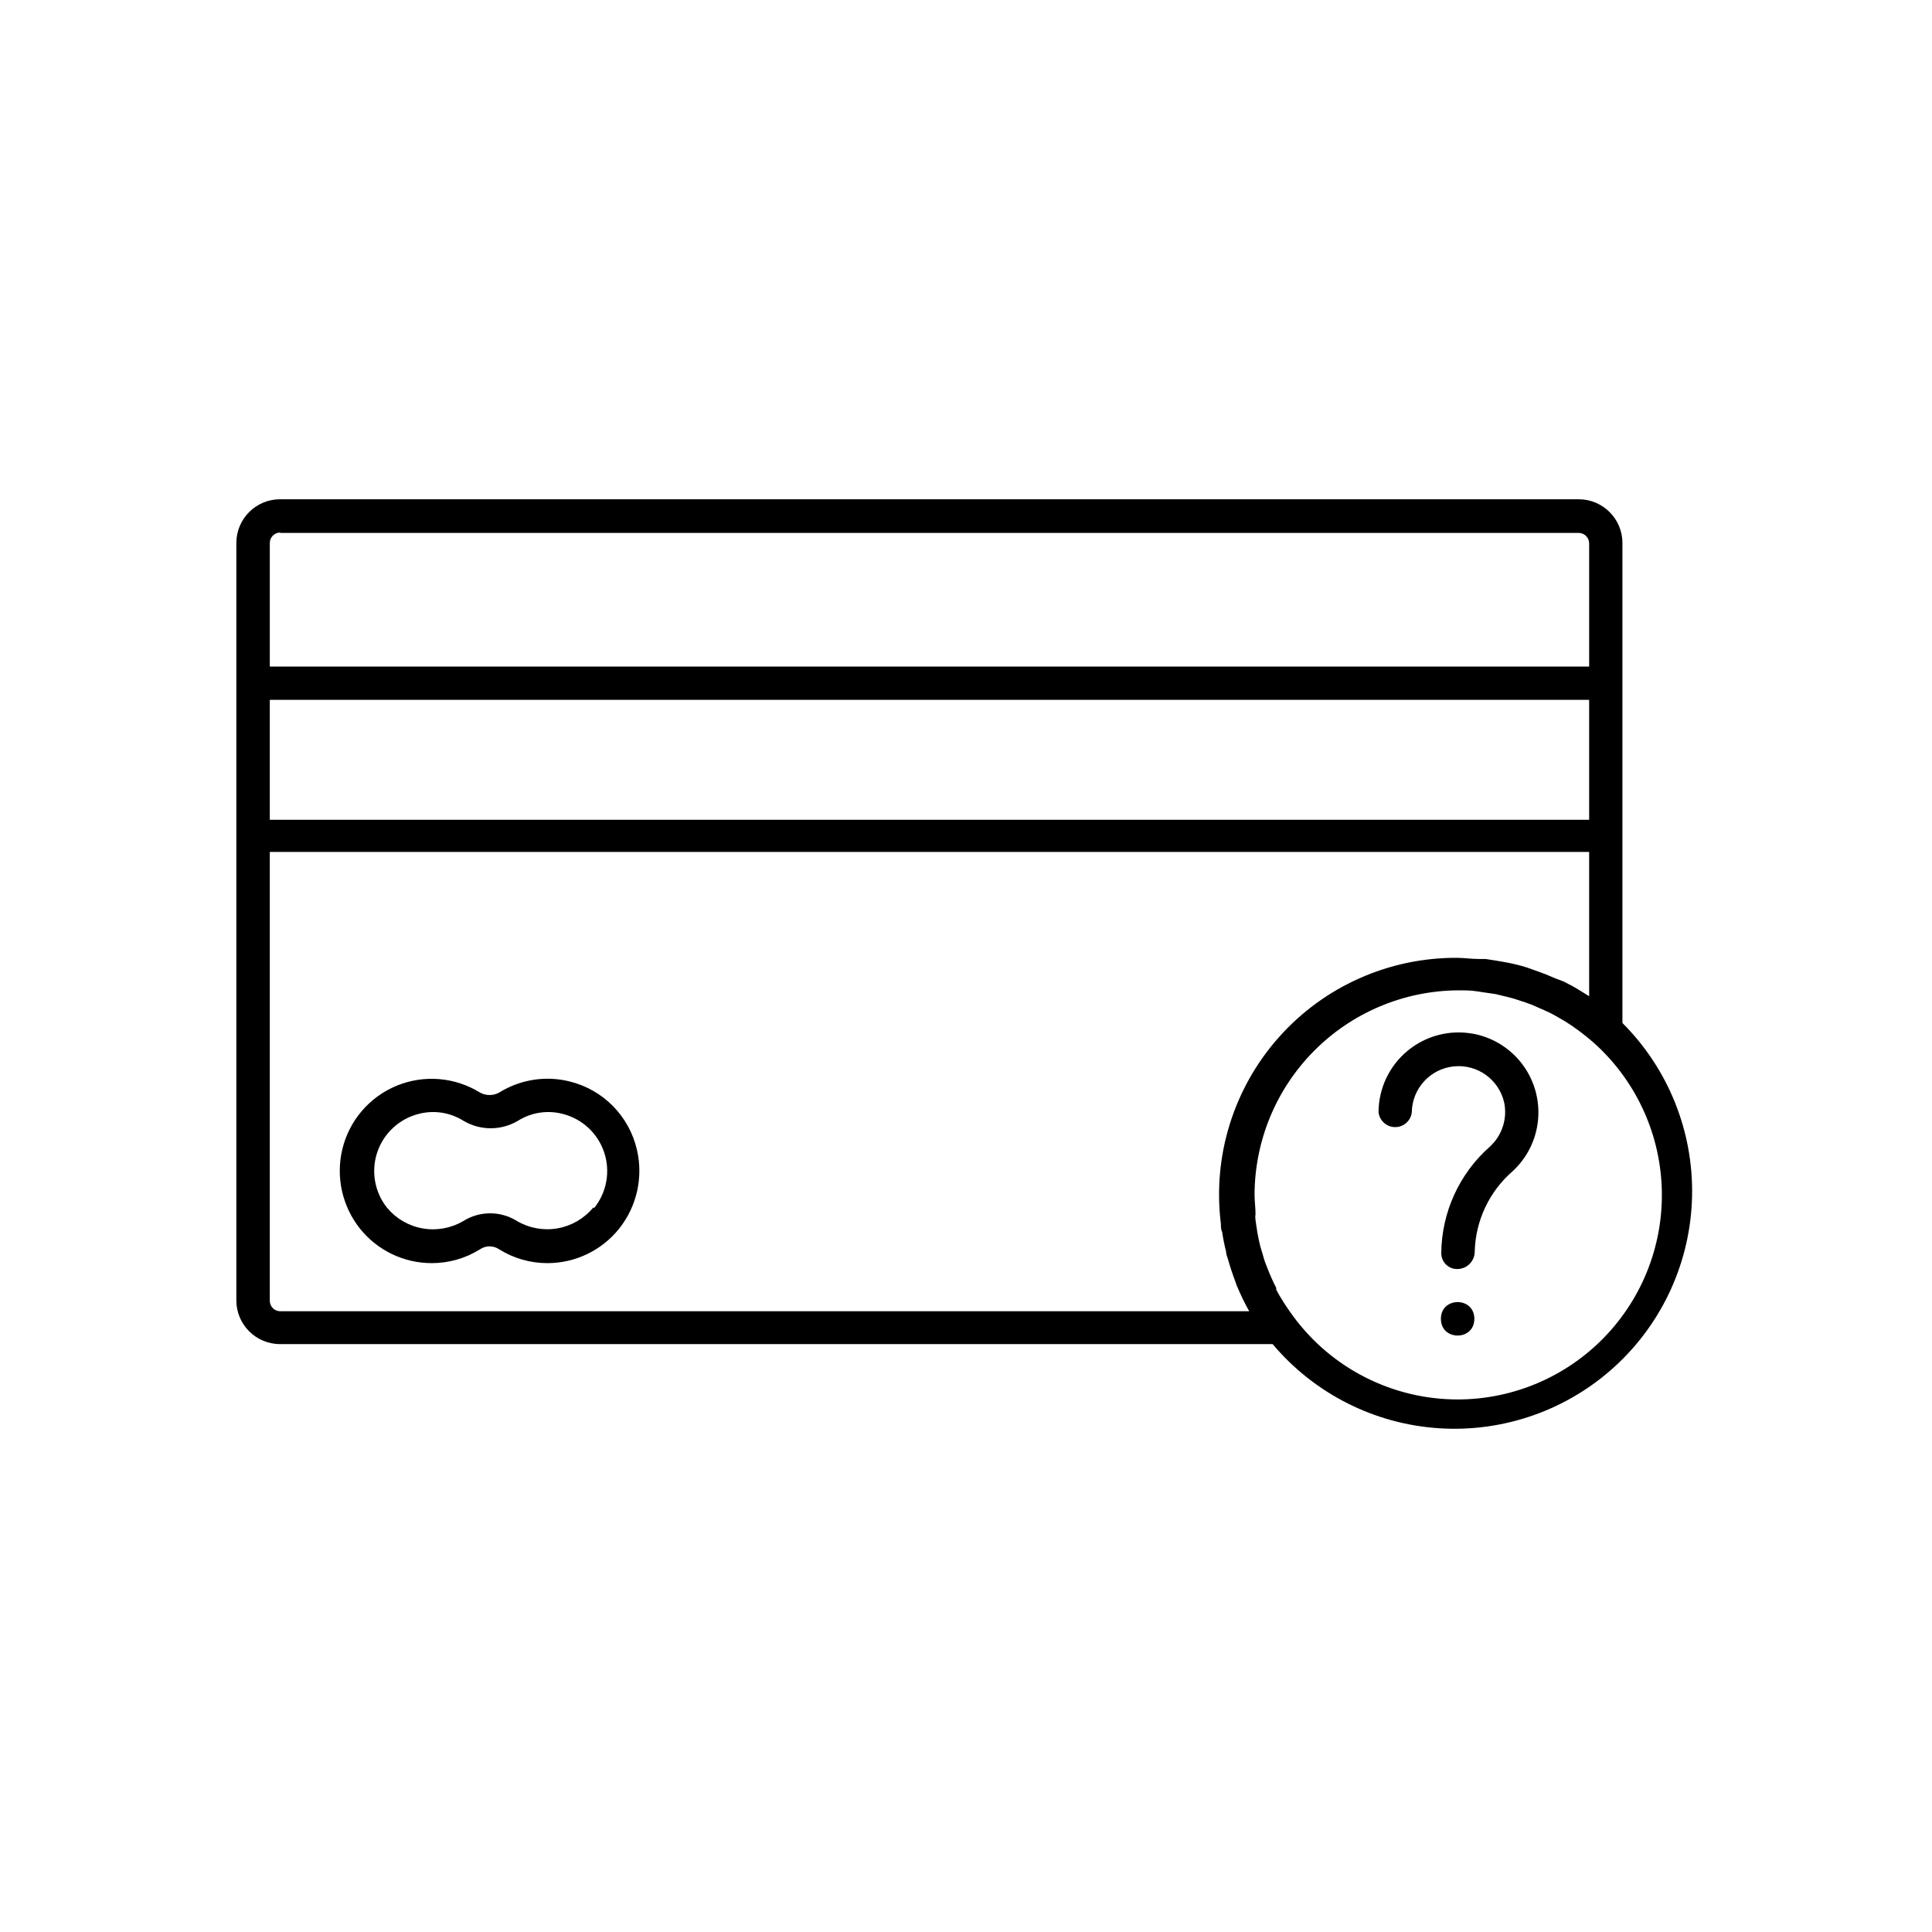 <?xml version="1.0" encoding="UTF-8"?>
<!-- Uploaded to: SVG Repo, www.svgrepo.com, Generator: SVG Repo Mixer Tools -->
<svg fill="#000000" width="800px" height="800px" version="1.1" viewBox="144 144 512 512" xmlns="http://www.w3.org/2000/svg">
 <g>
  <path d="m294.9 430.58c-6.359-1.566-13.082-0.496-18.641 2.973-1.57 0.852-3.465 0.852-5.035 0-6.66-4.133-14.902-4.805-22.141-1.809-7.242 2.996-12.598 9.297-14.387 16.926-1.719 7.316 0.008 15.02 4.684 20.906 4.633 5.812 11.664 9.188 19.094 9.168 4.512-0.008 8.926-1.281 12.75-3.676 1.523-1.02 3.512-1.02 5.035 0 3.82 2.394 8.238 3.668 12.746 3.676 7.434 0.02 14.465-3.356 19.098-9.168 4.676-5.887 6.402-13.59 4.684-20.906-1.012-4.379-3.219-8.387-6.379-11.582-3.156-3.191-7.141-5.445-11.508-6.508zm6.297 33.453h0.004c-2.391 2.887-5.731 4.832-9.422 5.488s-7.492-0.023-10.73-1.91c-4.371-2.758-9.941-2.758-14.309 0-3.234 1.895-7.035 2.578-10.723 1.934-3.691-0.645-7.035-2.582-9.43-5.461-3.316-4.144-4.297-9.691-2.606-14.723s5.824-8.859 10.969-10.164c4.066-1.066 8.391-0.391 11.938 1.863 4.418 2.59 9.891 2.59 14.309 0 3.547-2.254 7.875-2.93 11.941-1.863 5.144 1.305 9.273 5.133 10.965 10.164 1.691 5.031 0.711 10.578-2.602 14.723z"/>
  <path d="m534.52 417.98c-6.195-1.184-12.598 0.453-17.469 4.465-4.867 4.012-7.699 9.984-7.723 16.293 0.242 2.254 2.144 3.961 4.41 3.961s4.168-1.707 4.406-3.961c0.102-6.281 4.879-11.492 11.125-12.133 6.246-0.645 11.988 3.484 13.363 9.613 0.859 4.246-0.555 8.637-3.731 11.586-8.152 7.164-12.863 17.465-12.949 28.316 0 1.152 0.473 2.258 1.312 3.047 0.84 0.793 1.969 1.203 3.121 1.133 2.484-0.105 4.438-2.152 4.434-4.633 0.211-8.207 3.871-15.941 10.078-21.312 3.828-3.543 6.215-8.375 6.703-13.566 0.492-5.195-0.949-10.387-4.043-14.582-3.098-4.199-7.629-7.109-12.738-8.176z"/>
  <path d="m534.72 493.5c0 5.914-8.867 5.914-8.867 0 0-5.91 8.867-5.91 8.867 0"/>
  <path d="m573.96 415.11v-127.21c0-6.402-5.188-11.59-11.59-11.59h-344.15c-6.398 0-11.586 5.188-11.586 11.59v200.71c0 6.402 5.188 11.59 11.586 11.59h263.04c11.059 13.141 27 21.199 44.141 22.305s33.984-4.84 46.637-16.453c12.652-11.613 20.016-27.891 20.379-45.062s-6.305-33.746-18.453-45.883zm-358.46-85.648h349.64v31.789h-349.64zm2.769-44.234h344.1c1.531 0 2.773 1.242 2.773 2.769v32.648h-349.64v-32.746c0-1.512 1.211-2.746 2.719-2.773zm256.94 206.26h-256.94v0.004c-1.531 0-2.769-1.242-2.769-2.773v-118.95h349.64v38.238l-2.519-1.562-1.512-0.906-2.672-1.41-2.266-0.855-2.621-1.109-2.769-1.008-2.266-0.805c-1.613-0.504-3.273-0.906-5.039-1.258l-1.965-0.352-3.828-0.605h-1.863c-1.863 0-3.777-0.301-5.691-0.301l-0.004-0.004c-18.055-0.098-35.277 7.59-47.258 21.098-11.984 13.508-17.562 31.52-15.316 49.438 0 0.754 0 1.461 0.352 2.215 0.25 1.762 0.605 3.477 1.008 5.039 0 0.754 0.352 1.512 0.555 2.215 0.539 1.914 1.16 3.797 1.863 5.644l0.402 1.16 0.004-0.004c0.98 2.387 2.106 4.707 3.375 6.953zm55.07 23.379c-17.211-0.008-33.391-8.199-43.582-22.066-0.754-1.008-1.461-2.066-2.168-3.125l-0.453-0.707c-0.656-1.059-1.309-2.117-1.863-3.223v-0.453c-0.883-1.719-1.672-3.484-2.367-5.289-0.352-0.906-0.707-1.762-0.957-2.672-0.25-0.906-0.352-1.258-0.555-1.863s-0.555-1.965-0.754-2.973c-0.203-1.008-0.25-1.211-0.352-1.812-0.102-0.605-0.352-2.215-0.504-3.375-0.152-1.16 0-1.059 0-1.613 0-1.664-0.25-3.324-0.25-5.039h-0.004c0.027-14.301 5.691-28.012 15.766-38.16 10.074-10.148 23.742-15.918 38.043-16.047 1.762 0 3.527 0 5.039 0.25l2.367 0.352 2.719 0.402 2.922 0.707 1.914 0.504 3.223 1.059 1.512 0.555 3.324 1.461 1.211 0.555c1.16 0.555 2.266 1.211 3.375 1.863l0.957 0.555c1.141 0.707 2.25 1.461 3.324 2.266l0.754 0.555c1.109 0.84 2.184 1.715 3.223 2.621h0.008c11.039 9.77 17.617 23.617 18.219 38.348s-4.828 29.07-15.039 39.707c-10.207 10.637-24.309 16.652-39.051 16.66z"/>
 </g>
</svg>